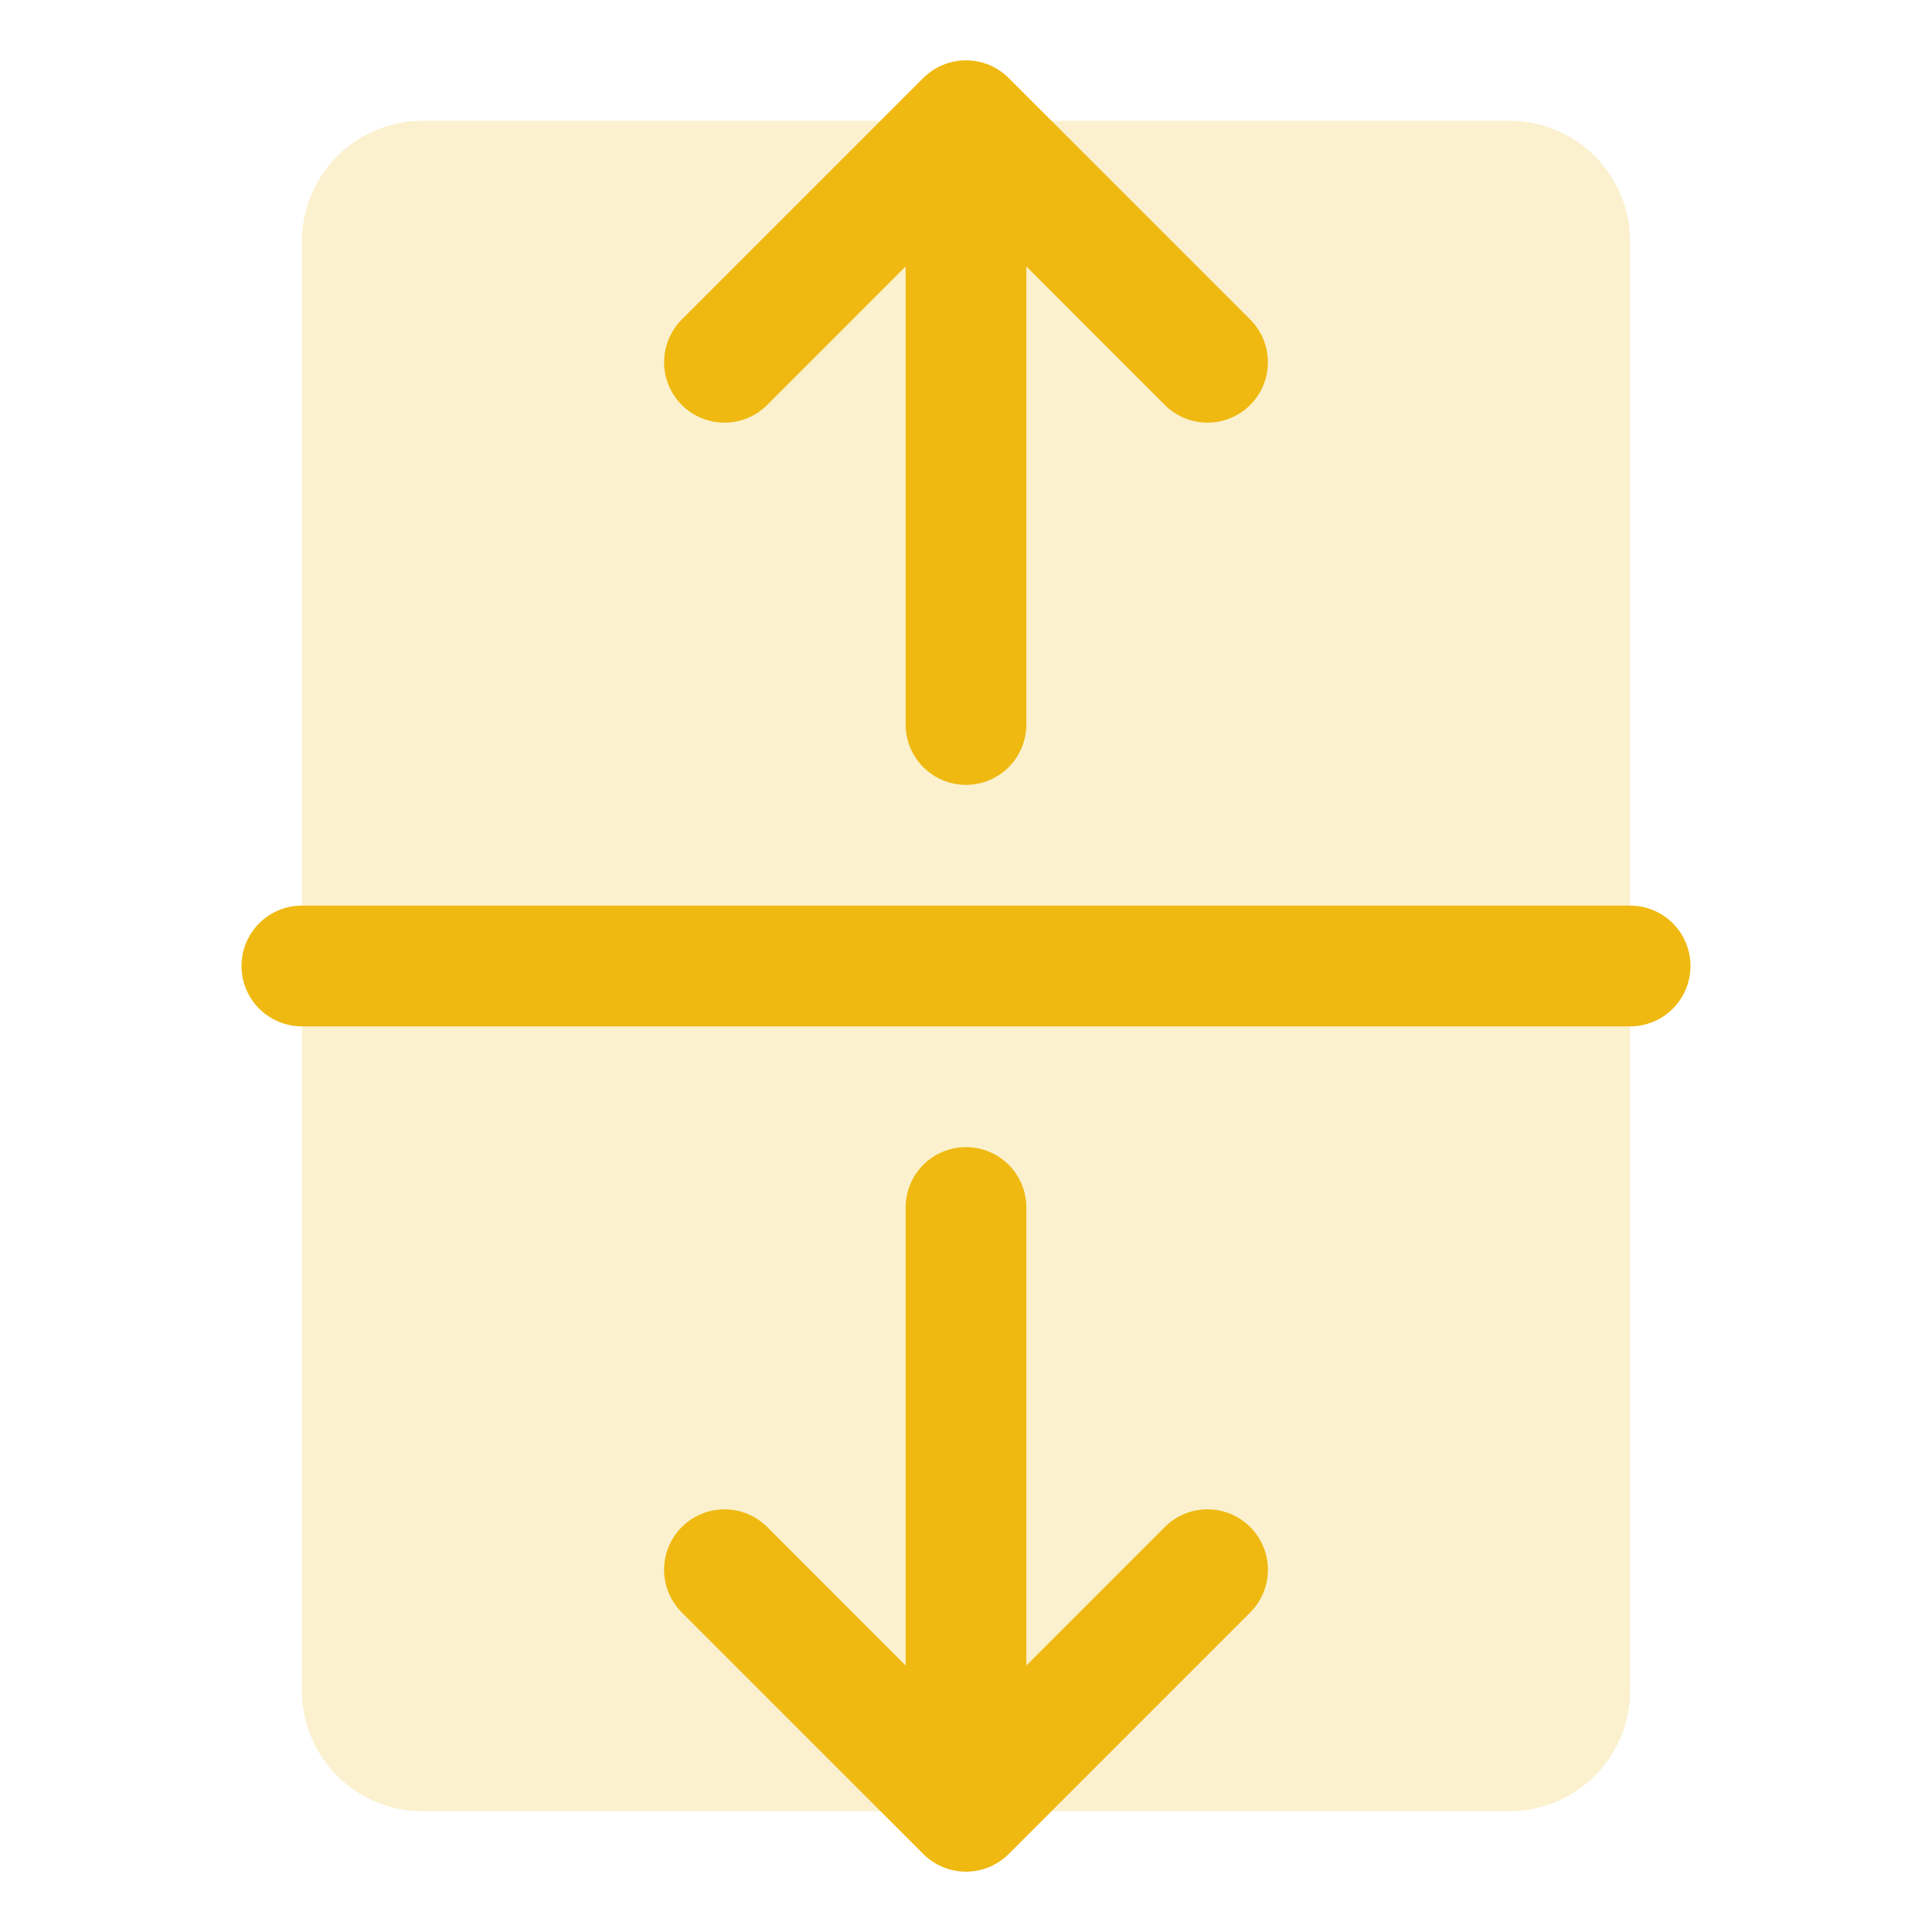 <svg width="66" height="66" viewBox="0 0 66 66" fill="none" xmlns="http://www.w3.org/2000/svg">
<path opacity="0.2" d="M55.688 8.25V57.75C55.688 58.844 55.253 59.893 54.479 60.667C53.706 61.44 52.657 61.875 51.562 61.875H14.438C13.344 61.875 12.294 61.44 11.521 60.667C10.747 59.893 10.312 58.844 10.312 57.75V8.25C10.312 7.156 10.747 6.107 11.521 5.333C12.294 4.56 13.344 4.125 14.438 4.125H51.562C52.657 4.125 53.706 4.56 54.479 5.333C55.253 6.107 55.688 7.156 55.688 8.25Z" fill="#EFB911"/>
<path d="M57.75 33C57.75 33.547 57.533 34.071 57.146 34.458C56.759 34.845 56.234 35.062 55.688 35.062H10.312C9.765 35.062 9.241 34.845 8.854 34.458C8.467 34.071 8.25 33.547 8.25 33C8.25 32.453 8.467 31.928 8.854 31.541C9.241 31.154 9.765 30.937 10.312 30.937H55.688C56.234 30.937 56.759 31.154 57.146 31.541C57.533 31.928 57.75 32.453 57.75 33ZM26.209 13.834L30.938 9.103V24.75C30.938 25.297 31.155 25.821 31.542 26.208C31.928 26.595 32.453 26.812 33 26.812C33.547 26.812 34.072 26.595 34.458 26.208C34.845 25.821 35.062 25.297 35.062 24.75V9.103L39.791 13.834C40.178 14.221 40.703 14.438 41.25 14.438C41.797 14.438 42.322 14.221 42.709 13.834C43.096 13.447 43.314 12.922 43.314 12.375C43.314 11.827 43.096 11.303 42.709 10.915L34.459 2.665C34.268 2.474 34.04 2.322 33.79 2.218C33.539 2.114 33.271 2.061 33 2.061C32.729 2.061 32.461 2.114 32.21 2.218C31.96 2.322 31.732 2.474 31.541 2.665L23.291 10.915C22.904 11.303 22.686 11.827 22.686 12.375C22.686 12.922 22.904 13.447 23.291 13.834C23.678 14.221 24.203 14.438 24.75 14.438C25.297 14.438 25.822 14.221 26.209 13.834ZM39.791 52.165L35.062 56.896V41.25C35.062 40.703 34.845 40.178 34.458 39.791C34.072 39.404 33.547 39.187 33 39.187C32.453 39.187 31.928 39.404 31.542 39.791C31.155 40.178 30.938 40.703 30.938 41.25V56.896L26.209 52.165C25.822 51.778 25.297 51.561 24.75 51.561C24.203 51.561 23.678 51.778 23.291 52.165C22.904 52.553 22.686 53.077 22.686 53.625C22.686 54.172 22.904 54.697 23.291 55.084L31.541 63.334C31.732 63.526 31.96 63.678 32.21 63.782C32.461 63.885 32.729 63.939 33 63.939C33.271 63.939 33.539 63.885 33.79 63.782C34.04 63.678 34.268 63.526 34.459 63.334L42.709 55.084C43.096 54.697 43.314 54.172 43.314 53.625C43.314 53.077 43.096 52.553 42.709 52.165C42.322 51.778 41.797 51.561 41.25 51.561C40.703 51.561 40.178 51.778 39.791 52.165Z" fill="#EFB911"/>
</svg>
